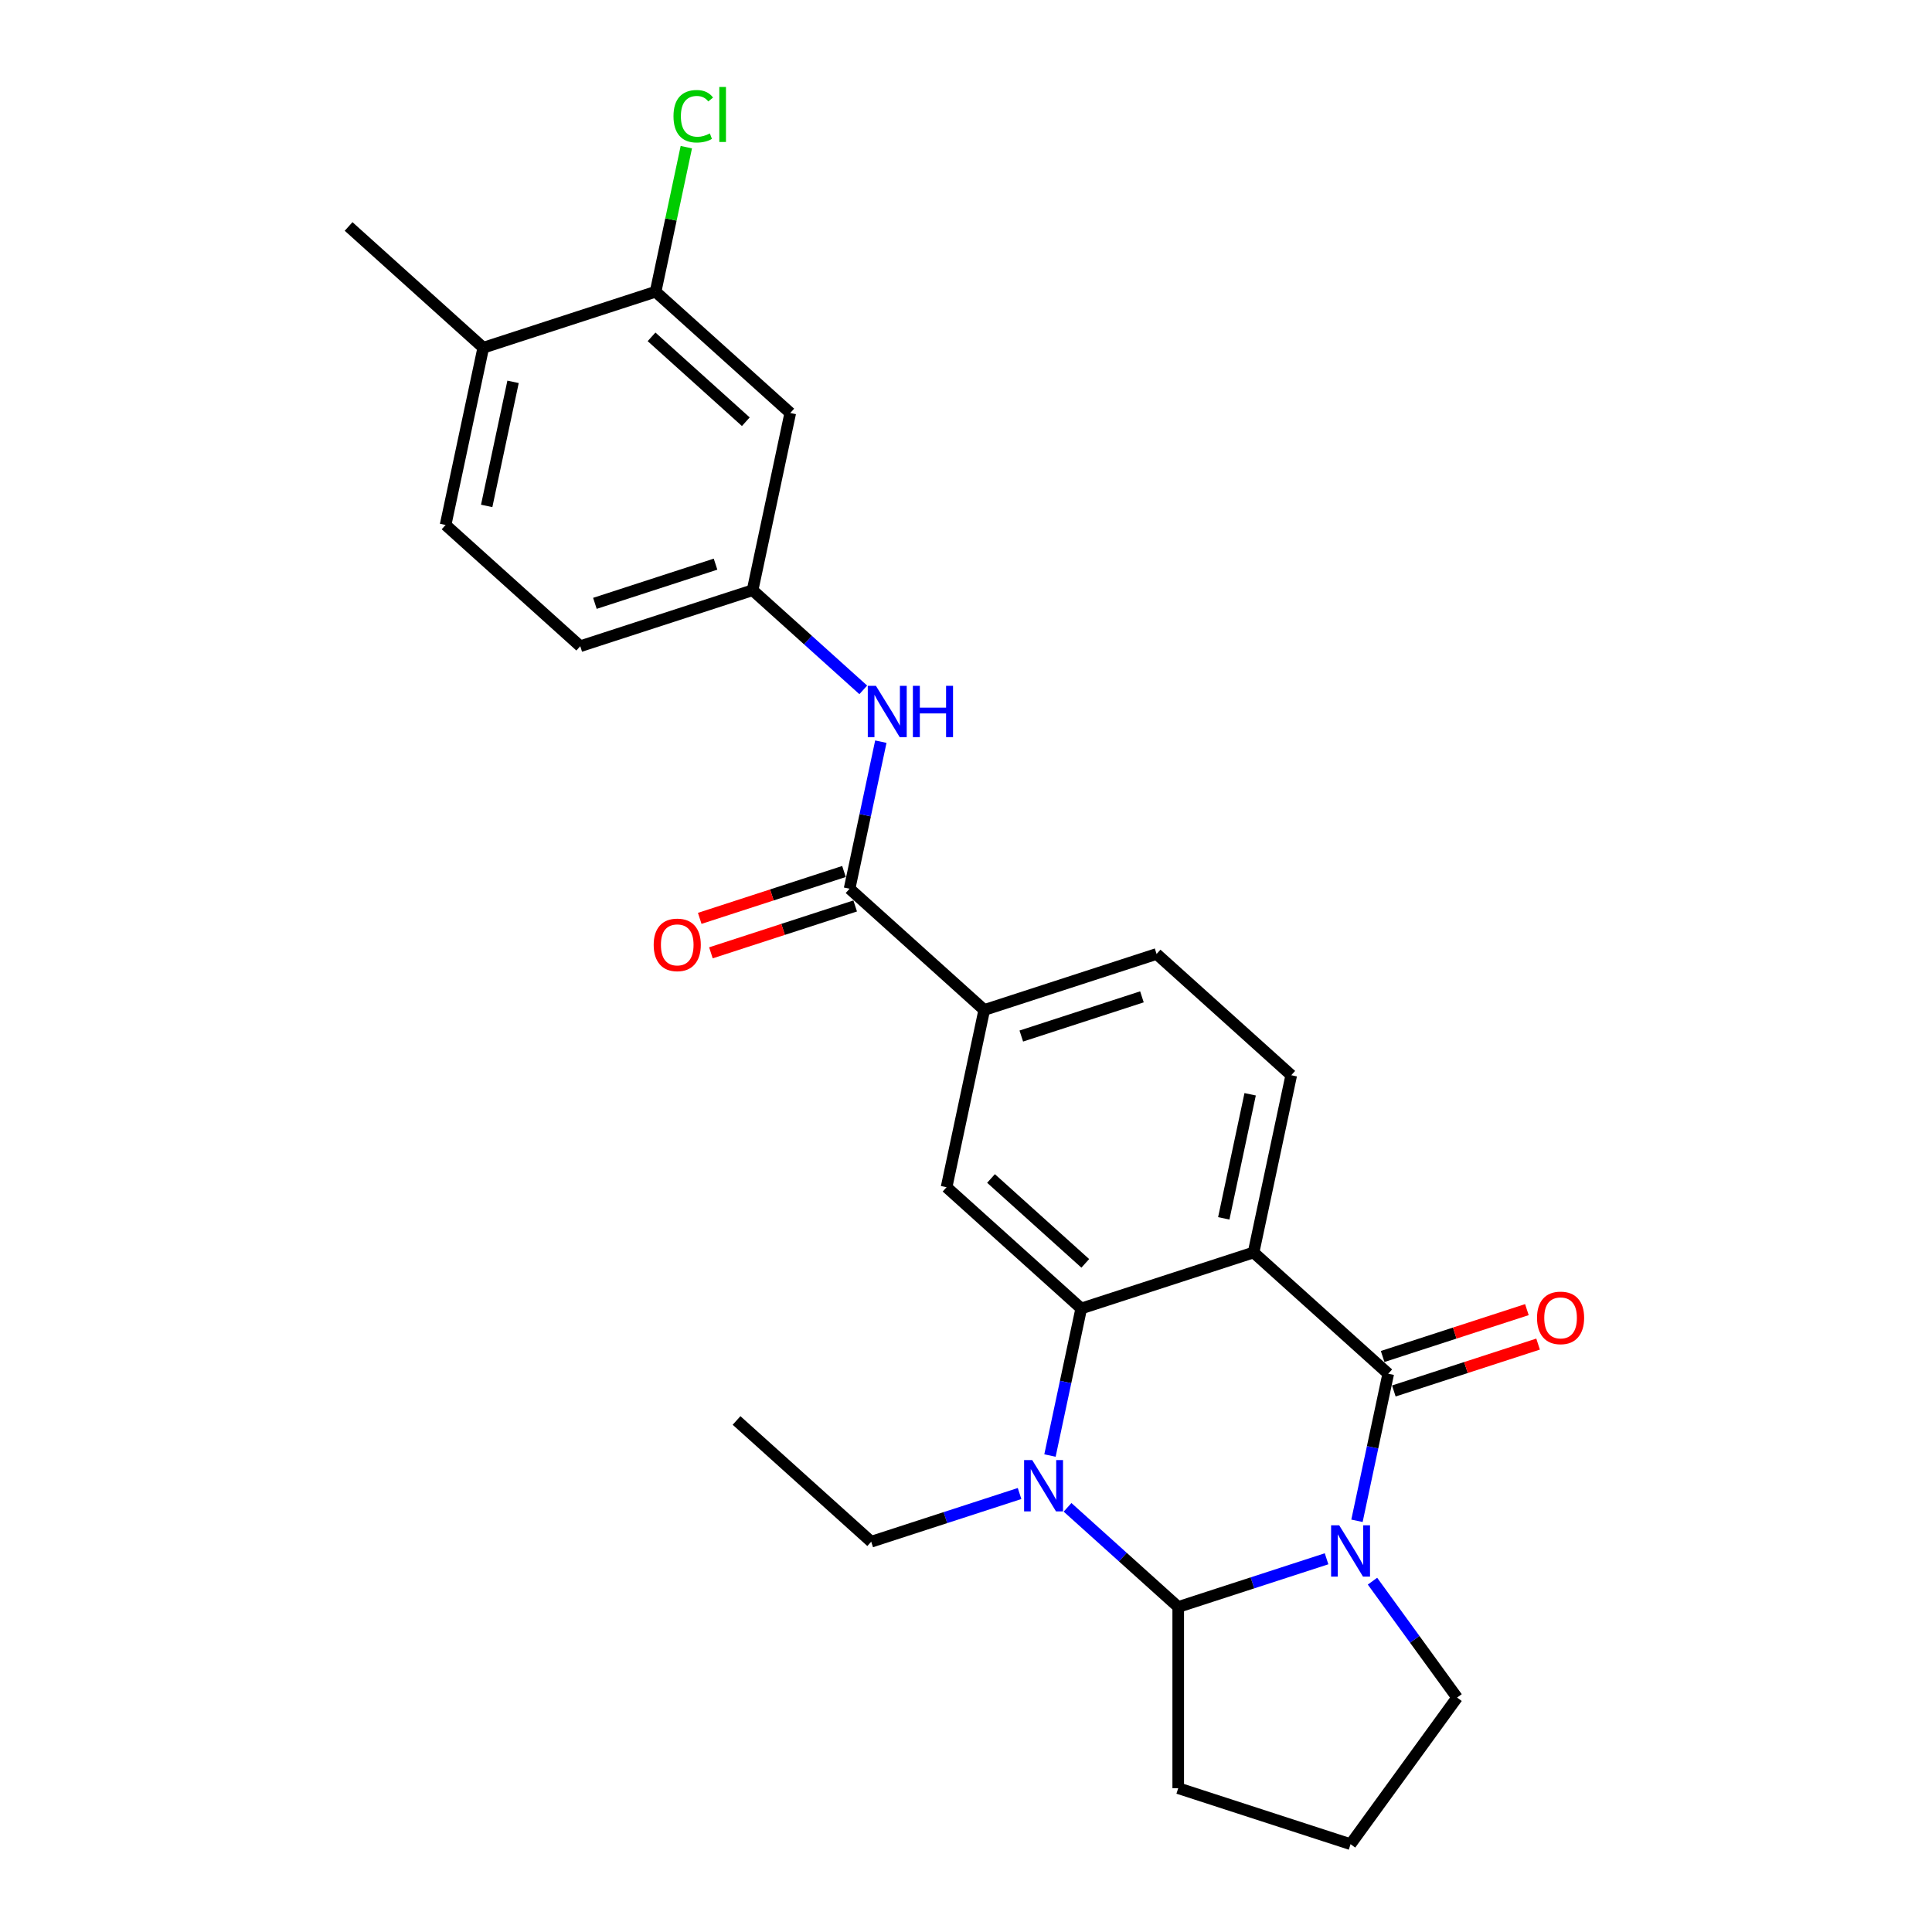 <?xml version='1.0' encoding='iso-8859-1'?>
<svg version='1.1' baseProfile='full'
              xmlns='http://www.w3.org/2000/svg'
                      xmlns:rdkit='http://www.rdkit.org/xml'
                      xmlns:xlink='http://www.w3.org/1999/xlink'
                  xml:space='preserve'
width='1000px' height='1000px' viewBox='0 0 1000 1000'>
<!-- END OF HEADER -->
<rect style='opacity:1.0;fill:#FFFFFF;stroke:none' width='1000' height='1000' x='0' y='0'> </rect>
<path class='bond-0' d='M 702.369,787.159 L 710.459,749.1' style='fill:none;fill-rule:evenodd;stroke:#0000FF;stroke-width:6px;stroke-linecap:butt;stroke-linejoin:miter;stroke-opacity:1' />
<path class='bond-0' d='M 710.459,749.1 L 718.548,711.041' style='fill:none;fill-rule:evenodd;stroke:#000000;stroke-width:6px;stroke-linecap:butt;stroke-linejoin:miter;stroke-opacity:1' />
<path class='bond-1' d='M 686.629,806.82 L 648.237,819.294' style='fill:none;fill-rule:evenodd;stroke:#0000FF;stroke-width:6px;stroke-linecap:butt;stroke-linejoin:miter;stroke-opacity:1' />
<path class='bond-1' d='M 648.237,819.294 L 609.845,831.769' style='fill:none;fill-rule:evenodd;stroke:#000000;stroke-width:6px;stroke-linecap:butt;stroke-linejoin:miter;stroke-opacity:1' />
<path class='bond-2' d='M 710.4,818.411 L 732.289,848.538' style='fill:none;fill-rule:evenodd;stroke:#0000FF;stroke-width:6px;stroke-linecap:butt;stroke-linejoin:miter;stroke-opacity:1' />
<path class='bond-2' d='M 732.289,848.538 L 754.178,878.665' style='fill:none;fill-rule:evenodd;stroke:#000000;stroke-width:6px;stroke-linecap:butt;stroke-linejoin:miter;stroke-opacity:1' />
<path class='bond-3' d='M 718.548,711.041 L 648.846,648.281' style='fill:none;fill-rule:evenodd;stroke:#000000;stroke-width:6px;stroke-linecap:butt;stroke-linejoin:miter;stroke-opacity:1' />
<path class='bond-4' d='M 721.447,719.962 L 758.779,707.832' style='fill:none;fill-rule:evenodd;stroke:#000000;stroke-width:6px;stroke-linecap:butt;stroke-linejoin:miter;stroke-opacity:1' />
<path class='bond-4' d='M 758.779,707.832 L 796.111,695.702' style='fill:none;fill-rule:evenodd;stroke:#FF0000;stroke-width:6px;stroke-linecap:butt;stroke-linejoin:miter;stroke-opacity:1' />
<path class='bond-4' d='M 715.65,702.121 L 752.982,689.991' style='fill:none;fill-rule:evenodd;stroke:#000000;stroke-width:6px;stroke-linecap:butt;stroke-linejoin:miter;stroke-opacity:1' />
<path class='bond-4' d='M 752.982,689.991 L 790.315,677.861' style='fill:none;fill-rule:evenodd;stroke:#FF0000;stroke-width:6px;stroke-linecap:butt;stroke-linejoin:miter;stroke-opacity:1' />
<path class='bond-5' d='M 648.846,648.281 L 668.347,556.538' style='fill:none;fill-rule:evenodd;stroke:#000000;stroke-width:6px;stroke-linecap:butt;stroke-linejoin:miter;stroke-opacity:1' />
<path class='bond-5' d='M 633.423,630.62 L 647.073,566.399' style='fill:none;fill-rule:evenodd;stroke:#000000;stroke-width:6px;stroke-linecap:butt;stroke-linejoin:miter;stroke-opacity:1' />
<path class='bond-6' d='M 648.846,648.281 L 559.644,677.265' style='fill:none;fill-rule:evenodd;stroke:#000000;stroke-width:6px;stroke-linecap:butt;stroke-linejoin:miter;stroke-opacity:1' />
<path class='bond-7' d='M 559.644,677.265 L 551.554,715.324' style='fill:none;fill-rule:evenodd;stroke:#000000;stroke-width:6px;stroke-linecap:butt;stroke-linejoin:miter;stroke-opacity:1' />
<path class='bond-7' d='M 551.554,715.324 L 543.464,753.383' style='fill:none;fill-rule:evenodd;stroke:#0000FF;stroke-width:6px;stroke-linecap:butt;stroke-linejoin:miter;stroke-opacity:1' />
<path class='bond-8' d='M 559.644,677.265 L 489.942,614.505' style='fill:none;fill-rule:evenodd;stroke:#000000;stroke-width:6px;stroke-linecap:butt;stroke-linejoin:miter;stroke-opacity:1' />
<path class='bond-8' d='M 561.74,653.911 L 512.949,609.979' style='fill:none;fill-rule:evenodd;stroke:#000000;stroke-width:6px;stroke-linecap:butt;stroke-linejoin:miter;stroke-opacity:1' />
<path class='bond-9' d='M 552.561,780.19 L 581.203,805.979' style='fill:none;fill-rule:evenodd;stroke:#0000FF;stroke-width:6px;stroke-linecap:butt;stroke-linejoin:miter;stroke-opacity:1' />
<path class='bond-9' d='M 581.203,805.979 L 609.845,831.769' style='fill:none;fill-rule:evenodd;stroke:#000000;stroke-width:6px;stroke-linecap:butt;stroke-linejoin:miter;stroke-opacity:1' />
<path class='bond-10' d='M 527.725,773.044 L 489.333,785.518' style='fill:none;fill-rule:evenodd;stroke:#0000FF;stroke-width:6px;stroke-linecap:butt;stroke-linejoin:miter;stroke-opacity:1' />
<path class='bond-10' d='M 489.333,785.518 L 450.94,797.992' style='fill:none;fill-rule:evenodd;stroke:#000000;stroke-width:6px;stroke-linecap:butt;stroke-linejoin:miter;stroke-opacity:1' />
<path class='bond-11' d='M 609.845,831.769 L 609.845,925.562' style='fill:none;fill-rule:evenodd;stroke:#000000;stroke-width:6px;stroke-linecap:butt;stroke-linejoin:miter;stroke-opacity:1' />
<path class='bond-12' d='M 439.741,460.002 L 509.443,522.762' style='fill:none;fill-rule:evenodd;stroke:#000000;stroke-width:6px;stroke-linecap:butt;stroke-linejoin:miter;stroke-opacity:1' />
<path class='bond-13' d='M 439.741,460.002 L 447.83,421.943' style='fill:none;fill-rule:evenodd;stroke:#000000;stroke-width:6px;stroke-linecap:butt;stroke-linejoin:miter;stroke-opacity:1' />
<path class='bond-13' d='M 447.83,421.943 L 455.92,383.884' style='fill:none;fill-rule:evenodd;stroke:#0000FF;stroke-width:6px;stroke-linecap:butt;stroke-linejoin:miter;stroke-opacity:1' />
<path class='bond-14' d='M 436.842,451.082 L 399.51,463.212' style='fill:none;fill-rule:evenodd;stroke:#000000;stroke-width:6px;stroke-linecap:butt;stroke-linejoin:miter;stroke-opacity:1' />
<path class='bond-14' d='M 399.51,463.212 L 362.178,475.342' style='fill:none;fill-rule:evenodd;stroke:#FF0000;stroke-width:6px;stroke-linecap:butt;stroke-linejoin:miter;stroke-opacity:1' />
<path class='bond-14' d='M 442.639,468.922 L 405.307,481.052' style='fill:none;fill-rule:evenodd;stroke:#000000;stroke-width:6px;stroke-linecap:butt;stroke-linejoin:miter;stroke-opacity:1' />
<path class='bond-14' d='M 405.307,481.052 L 367.974,493.182' style='fill:none;fill-rule:evenodd;stroke:#FF0000;stroke-width:6px;stroke-linecap:butt;stroke-linejoin:miter;stroke-opacity:1' />
<path class='bond-15' d='M 489.942,614.505 L 509.443,522.762' style='fill:none;fill-rule:evenodd;stroke:#000000;stroke-width:6px;stroke-linecap:butt;stroke-linejoin:miter;stroke-opacity:1' />
<path class='bond-16' d='M 509.443,522.762 L 598.645,493.778' style='fill:none;fill-rule:evenodd;stroke:#000000;stroke-width:6px;stroke-linecap:butt;stroke-linejoin:miter;stroke-opacity:1' />
<path class='bond-16' d='M 528.62,536.255 L 591.061,515.966' style='fill:none;fill-rule:evenodd;stroke:#000000;stroke-width:6px;stroke-linecap:butt;stroke-linejoin:miter;stroke-opacity:1' />
<path class='bond-17' d='M 446.823,357.077 L 418.181,331.288' style='fill:none;fill-rule:evenodd;stroke:#0000FF;stroke-width:6px;stroke-linecap:butt;stroke-linejoin:miter;stroke-opacity:1' />
<path class='bond-17' d='M 418.181,331.288 L 389.539,305.498' style='fill:none;fill-rule:evenodd;stroke:#000000;stroke-width:6px;stroke-linecap:butt;stroke-linejoin:miter;stroke-opacity:1' />
<path class='bond-18' d='M 668.347,556.538 L 598.645,493.778' style='fill:none;fill-rule:evenodd;stroke:#000000;stroke-width:6px;stroke-linecap:butt;stroke-linejoin:miter;stroke-opacity:1' />
<path class='bond-19' d='M 339.338,150.995 L 409.04,213.755' style='fill:none;fill-rule:evenodd;stroke:#000000;stroke-width:6px;stroke-linecap:butt;stroke-linejoin:miter;stroke-opacity:1' />
<path class='bond-19' d='M 337.241,174.349 L 386.033,218.281' style='fill:none;fill-rule:evenodd;stroke:#000000;stroke-width:6px;stroke-linecap:butt;stroke-linejoin:miter;stroke-opacity:1' />
<path class='bond-20' d='M 339.338,150.995 L 347.29,113.583' style='fill:none;fill-rule:evenodd;stroke:#000000;stroke-width:6px;stroke-linecap:butt;stroke-linejoin:miter;stroke-opacity:1' />
<path class='bond-20' d='M 347.29,113.583 L 355.242,76.172' style='fill:none;fill-rule:evenodd;stroke:#00CC00;stroke-width:6px;stroke-linecap:butt;stroke-linejoin:miter;stroke-opacity:1' />
<path class='bond-21' d='M 339.338,150.995 L 250.136,179.979' style='fill:none;fill-rule:evenodd;stroke:#000000;stroke-width:6px;stroke-linecap:butt;stroke-linejoin:miter;stroke-opacity:1' />
<path class='bond-22' d='M 409.04,213.755 L 389.539,305.498' style='fill:none;fill-rule:evenodd;stroke:#000000;stroke-width:6px;stroke-linecap:butt;stroke-linejoin:miter;stroke-opacity:1' />
<path class='bond-23' d='M 389.539,305.498 L 300.337,334.482' style='fill:none;fill-rule:evenodd;stroke:#000000;stroke-width:6px;stroke-linecap:butt;stroke-linejoin:miter;stroke-opacity:1' />
<path class='bond-23' d='M 370.362,292.005 L 307.92,312.294' style='fill:none;fill-rule:evenodd;stroke:#000000;stroke-width:6px;stroke-linecap:butt;stroke-linejoin:miter;stroke-opacity:1' />
<path class='bond-24' d='M 250.136,179.979 L 230.635,271.722' style='fill:none;fill-rule:evenodd;stroke:#000000;stroke-width:6px;stroke-linecap:butt;stroke-linejoin:miter;stroke-opacity:1' />
<path class='bond-24' d='M 265.559,197.64 L 251.909,261.861' style='fill:none;fill-rule:evenodd;stroke:#000000;stroke-width:6px;stroke-linecap:butt;stroke-linejoin:miter;stroke-opacity:1' />
<path class='bond-25' d='M 250.136,179.979 L 180.434,117.219' style='fill:none;fill-rule:evenodd;stroke:#000000;stroke-width:6px;stroke-linecap:butt;stroke-linejoin:miter;stroke-opacity:1' />
<path class='bond-26' d='M 754.178,878.665 L 699.048,954.545' style='fill:none;fill-rule:evenodd;stroke:#000000;stroke-width:6px;stroke-linecap:butt;stroke-linejoin:miter;stroke-opacity:1' />
<path class='bond-27' d='M 230.635,271.722 L 300.337,334.482' style='fill:none;fill-rule:evenodd;stroke:#000000;stroke-width:6px;stroke-linecap:butt;stroke-linejoin:miter;stroke-opacity:1' />
<path class='bond-28' d='M 450.94,797.992 L 381.239,735.233' style='fill:none;fill-rule:evenodd;stroke:#000000;stroke-width:6px;stroke-linecap:butt;stroke-linejoin:miter;stroke-opacity:1' />
<path class='bond-29' d='M 609.845,925.562 L 699.048,954.545' style='fill:none;fill-rule:evenodd;stroke:#000000;stroke-width:6px;stroke-linecap:butt;stroke-linejoin:miter;stroke-opacity:1' />
<path  class='atom-0' d='M 693.176 789.504
L 701.88 803.573
Q 702.743 804.961, 704.131 807.475
Q 705.519 809.988, 705.594 810.138
L 705.594 789.504
L 709.121 789.504
L 709.121 816.066
L 705.482 816.066
L 696.14 800.684
Q 695.052 798.883, 693.889 796.82
Q 692.763 794.756, 692.426 794.118
L 692.426 816.066
L 688.974 816.066
L 688.974 789.504
L 693.176 789.504
' fill='#0000FF'/>
<path  class='atom-4' d='M 534.272 755.728
L 542.976 769.797
Q 543.838 771.185, 545.227 773.698
Q 546.615 776.212, 546.69 776.362
L 546.69 755.728
L 550.216 755.728
L 550.216 782.29
L 546.577 782.29
L 537.235 766.908
Q 536.147 765.107, 534.984 763.043
Q 533.859 760.98, 533.521 760.342
L 533.521 782.29
L 530.07 782.29
L 530.07 755.728
L 534.272 755.728
' fill='#0000FF'/>
<path  class='atom-9' d='M 453.37 354.977
L 462.074 369.046
Q 462.937 370.434, 464.325 372.948
Q 465.713 375.462, 465.788 375.612
L 465.788 354.977
L 469.315 354.977
L 469.315 381.539
L 465.676 381.539
L 456.334 366.157
Q 455.246 364.356, 454.083 362.293
Q 452.957 360.23, 452.619 359.592
L 452.619 381.539
L 449.168 381.539
L 449.168 354.977
L 453.37 354.977
' fill='#0000FF'/>
<path  class='atom-9' d='M 472.504 354.977
L 476.105 354.977
L 476.105 366.27
L 489.687 366.27
L 489.687 354.977
L 493.288 354.977
L 493.288 381.539
L 489.687 381.539
L 489.687 369.271
L 476.105 369.271
L 476.105 381.539
L 472.504 381.539
L 472.504 354.977
' fill='#0000FF'/>
<path  class='atom-13' d='M 795.558 682.133
Q 795.558 675.755, 798.709 672.191
Q 801.861 668.626, 807.751 668.626
Q 813.641 668.626, 816.792 672.191
Q 819.944 675.755, 819.944 682.133
Q 819.944 688.586, 816.755 692.262
Q 813.566 695.902, 807.751 695.902
Q 801.898 695.902, 798.709 692.262
Q 795.558 688.623, 795.558 682.133
M 807.751 692.9
Q 811.803 692.9, 813.979 690.199
Q 816.192 687.46, 816.192 682.133
Q 816.192 676.918, 813.979 674.292
Q 811.803 671.628, 807.751 671.628
Q 803.699 671.628, 801.485 674.254
Q 799.309 676.88, 799.309 682.133
Q 799.309 687.498, 801.485 690.199
Q 803.699 692.9, 807.751 692.9
' fill='#FF0000'/>
<path  class='atom-16' d='M 338.345 489.061
Q 338.345 482.683, 341.496 479.118
Q 344.648 475.554, 350.538 475.554
Q 356.428 475.554, 359.58 479.118
Q 362.731 482.683, 362.731 489.061
Q 362.731 495.514, 359.542 499.19
Q 356.353 502.829, 350.538 502.829
Q 344.685 502.829, 341.496 499.19
Q 338.345 495.551, 338.345 489.061
M 350.538 499.828
Q 354.59 499.828, 356.766 497.127
Q 358.979 494.388, 358.979 489.061
Q 358.979 483.846, 356.766 481.219
Q 354.59 478.556, 350.538 478.556
Q 346.486 478.556, 344.273 481.182
Q 342.097 483.808, 342.097 489.061
Q 342.097 494.426, 344.273 497.127
Q 346.486 499.828, 350.538 499.828
' fill='#FF0000'/>
<path  class='atom-21' d='M 348.597 60.171
Q 348.597 53.568, 351.673 50.116
Q 354.787 46.627, 360.677 46.627
Q 366.155 46.627, 369.081 50.491
L 366.605 52.517
Q 364.466 49.703, 360.677 49.703
Q 356.663 49.703, 354.524 52.404
Q 352.423 55.068, 352.423 60.171
Q 352.423 65.423, 354.599 68.124
Q 356.813 70.826, 361.09 70.826
Q 364.016 70.826, 367.43 69.062
L 368.481 71.876
Q 367.093 72.776, 364.992 73.302
Q 362.891 73.827, 360.565 73.827
Q 354.787 73.827, 351.673 70.3
Q 348.597 66.774, 348.597 60.171
' fill='#00CC00'/>
<path  class='atom-21' d='M 372.308 45.014
L 375.759 45.014
L 375.759 73.489
L 372.308 73.489
L 372.308 45.014
' fill='#00CC00'/>
</svg>
